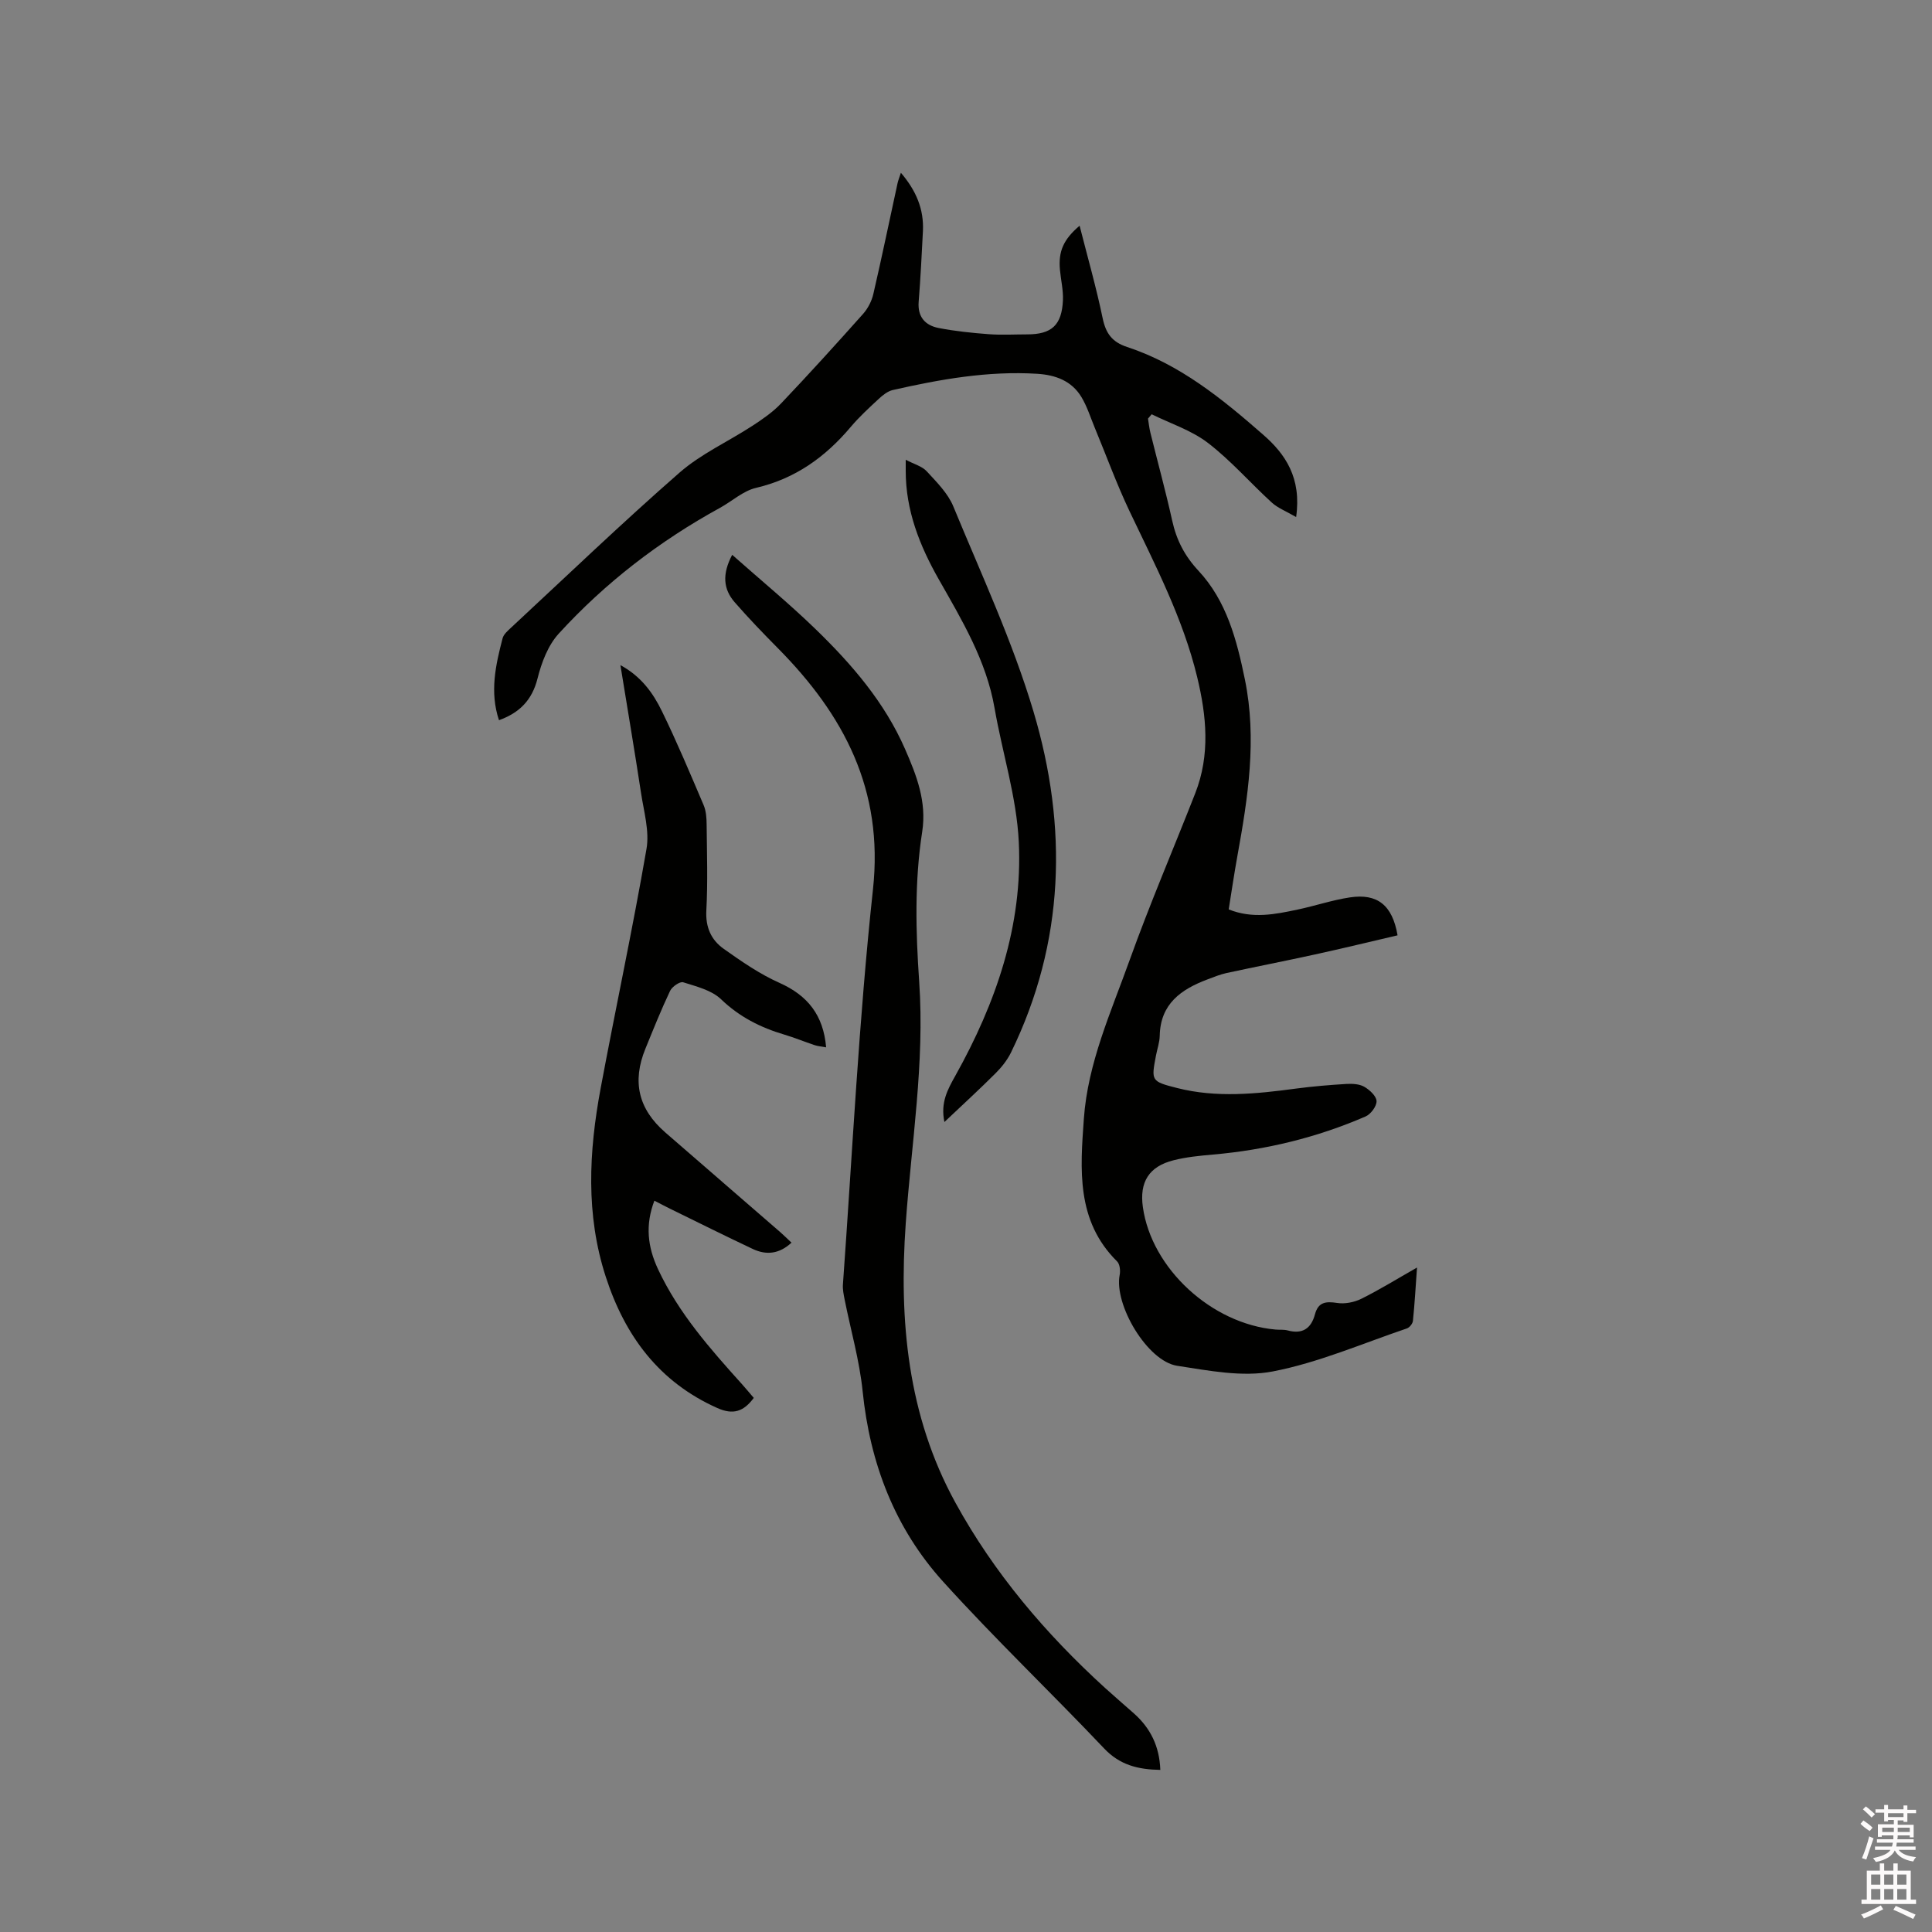 <svg enable-background="new 0 0 400 400" viewBox="0 0 400 400" xmlns="http://www.w3.org/2000/svg"><rect x="0" y="0" width="400" height="400" fill="#808080" stroke="none"/><path d="m385.2 377.6.6-.7c.6.4 1.3.9 1.9 1.5l-.6.7c-.8-.5-1.4-1-1.9-1.5zm.3 7.1c.6-1.4 1.1-2.9 1.5-4.5.3.1.6.3.9.4-.5 1.4-1 2.9-1.5 4.4zm.2-10.1.6-.6c.7.5 1.3 1.1 1.9 1.6l-.7.7c-.6-.6-1.2-1.2-1.8-1.7zm8.4-.8h.8v.9h1.8v.7h-1.8v1.8h-.8v-.3h-1.2v.9h3.3v2.6h-.8v-.4h-2.5c0 .3 0 .6-.1.8h3.4v.7h-3.5c0 .3-.1.6-.1.8h4v.7h-3.5c.7.9 1.9 1.3 3.6 1.5-.2.2-.4.5-.6.9-1.9-.3-3.2-1.1-3.8-2.3-.5 1.1-1.8 2-3.9 2.4-.2-.3-.4-.5-.6-.8 1.9-.4 3.1-.9 3.6-1.7h-3.2v-.7h3.5c.1-.2.1-.5.2-.8h-3.3v-.7h3.4c0-.2 0-.5 0-.8h-2.4v.3h-.8v-2.6h3.3v-.9h-1.2v.3h-.8v-1.8h-1.8v-.7h1.8v-.9h.8v.9h3.2zm-4.4 5.5h2.4c0-.3 0-.6 0-.9h-2.4zm1.2-3.1h3.2v-.8h-3.2zm4.4 2.2h-2.4v.9h2.5v-.9z" fill="#fcfafa"/><path d="m389.2 385.8h.9v1.5h1.9v-1.5h.9v1.5h2.7v6h1.1v.9h-11.3v-.9h1.1v-6h2.7zm.2 8.7.5.8c-1.2.6-2.5 1.3-4 1.9-.2-.3-.3-.6-.6-.8 1.6-.6 3-1.3 4.1-1.9zm-2-4.3h1.9v-2.1h-1.9zm0 3.1h1.9v-2.2h-1.9zm2.7-3.1h1.9v-2.1h-1.9zm0 3.1h1.9v-2.2h-1.9zm2.4 1.3c1.4.6 2.7 1.2 4.1 1.8l-.5.9c-1.5-.7-2.8-1.4-4.1-1.9zm2.2-6.5h-1.9v2.1h1.9zm-1.9 5.2h1.9v-2.2h-1.9z" fill="#fcfafa"/><g fill="#010100"><path d="m268.35 107.05c-2.09-1.22-3.79-1.86-5.04-3-4.46-4.07-8.46-8.7-13.22-12.35-3.4-2.61-7.73-4-11.65-5.93-.25.3-.51.6-.76.9.16.98.26 1.97.5 2.93 1.5 6.06 3.16 12.09 4.51 18.19.89 4.02 2.56 7.29 5.46 10.4 5.8 6.23 7.91 14.28 9.59 22.48 2.53 12.36.64 24.47-1.56 36.6-.66 3.63-1.19 7.28-1.79 11.01 4.94 1.99 9.61 1.02 14.25.04 3.62-.76 7.17-1.97 10.82-2.52 5.71-.87 8.82 1.59 9.89 7.85-5.67 1.32-11.37 2.71-17.1 3.96-6.1 1.34-12.23 2.53-18.33 3.85-1.34.29-2.62.83-3.91 1.31-5.46 2.05-9.77 5.05-9.9 11.68-.03 1.36-.51 2.7-.77 4.05-1.01 5.28-1.03 5.39 4.36 6.76 8.18 2.08 16.4 1.22 24.62.12 3.46-.46 6.95-.75 10.43-.96 1.24-.07 2.68 0 3.7.58 1.11.64 2.51 1.92 2.55 2.97s-1.19 2.71-2.27 3.18c-10.08 4.37-20.64 6.93-31.6 7.89-2.74.24-5.51.51-8.16 1.18-5.09 1.28-7.09 4.51-6.35 9.71 1.79 12.7 14.2 24.15 27.45 25.34.84.08 1.73-.03 2.53.18 3.08.84 4.87-.42 5.65-3.34.68-2.54 2.25-2.71 4.58-2.35 1.61.25 3.54-.13 5.02-.86 3.77-1.87 7.36-4.1 11.53-6.47-.29 4.02-.49 7.54-.85 11.05-.06.57-.71 1.38-1.26 1.56-9.21 3.12-18.27 7.07-27.74 8.9-6.31 1.22-13.27-.17-19.82-1.17-6.18-.95-13.11-12.68-11.89-18.83.17-.88.03-2.22-.54-2.78-8.51-8.41-7.62-19.1-6.88-29.52.81-11.55 5.63-22.13 9.48-32.86 4.18-11.65 9.08-23.04 13.59-34.56 3.11-7.95 2.34-15.97.39-24.05-2.94-12.16-8.68-23.14-14-34.33-2.67-5.62-4.8-11.49-7.19-17.25-.89-2.14-1.58-4.41-2.77-6.38-2.02-3.36-5.35-4.58-9.15-4.82-10.17-.63-20.07 1.13-29.9 3.36-1.05.24-2.07 1.04-2.89 1.81-2.02 1.87-4.07 3.75-5.84 5.85-5.26 6.23-11.48 10.7-19.6 12.6-2.66.62-4.95 2.76-7.45 4.13-12.55 6.88-23.78 15.52-33.41 26.07-2.21 2.42-3.55 5.99-4.37 9.26-1.14 4.54-3.78 7.12-7.98 8.64-1.95-5.83-.7-11.42.75-16.97.22-.83 1.07-1.55 1.75-2.19 11.58-10.75 22.98-21.7 34.87-32.09 4.46-3.9 10.1-6.44 15.13-9.72 2.1-1.37 4.21-2.83 5.92-4.63 5.77-6.07 11.4-12.28 16.97-18.53.99-1.12 1.77-2.63 2.11-4.09 1.77-7.63 3.35-15.31 5.02-22.96.13-.59.37-1.16.69-2.16 3.18 3.72 4.79 7.57 4.56 12.11-.25 4.86-.49 9.73-.88 14.59-.25 3.15 1.36 4.9 4.14 5.44 3.41.66 6.9 1.02 10.37 1.28 2.64.2 5.3.04 7.95.04 5.06 0 7.18-1.9 7.41-7.07.09-2.09-.43-4.2-.62-6.3-.35-3.81.71-6.27 4.07-9.13 1.65 6.5 3.45 12.77 4.77 19.14.65 3.14 1.95 4.95 5.07 5.97 10.92 3.59 19.66 10.72 28.12 18.12 4.67 4.05 8.02 9.01 6.87 17.09z"/><path d="m240.23 366.44c-4.64-.08-8.39-1.02-11.63-4.44-11-11.61-22.6-22.67-33.33-34.53-10.01-11.06-15.15-24.49-16.67-39.42-.65-6.39-2.47-12.66-3.73-19-.2-1.03-.43-2.1-.35-3.13 1.97-27.27 3.28-54.62 6.22-81.79 2.23-20.62-6.01-36.11-19.71-49.95-3.05-3.08-6.07-6.22-8.92-9.49-2.37-2.72-2.63-5.81-.52-9.82 5.97 5.29 11.84 10.12 17.27 15.39 7.48 7.25 14.28 15.12 18.52 24.82 2.38 5.44 4.52 10.9 3.55 17.13-1.6 10.31-1.34 20.66-.62 31.06 1.16 16.79-1.61 33.4-2.79 50.09-1.41 19.98.37 39.67 10.26 57.7 8.02 14.63 18.71 27.2 31.02 38.42 1.96 1.78 3.98 3.5 5.96 5.26 3.41 3.03 5.3 6.79 5.47 11.7z"/><path d="m156.06 289.42c-2.1 2.84-4.27 3.56-7.54 2.1-12.09-5.39-19.14-14.96-23.1-27.17-4.19-12.88-3.5-25.95-1.07-38.99 3.09-16.55 6.63-33.01 9.5-49.6.64-3.69-.55-7.73-1.13-11.58-1.32-8.68-2.79-17.34-4.27-26.47 4.29 2.32 6.76 5.77 8.59 9.53 3.11 6.37 5.85 12.91 8.63 19.43.52 1.21.62 2.67.63 4.02.06 5.94.26 11.89-.06 17.81-.19 3.49 1.01 6.11 3.59 7.94 3.68 2.61 7.46 5.23 11.55 7.05 5.83 2.61 9.09 6.67 9.66 13.35-.87-.16-1.65-.22-2.37-.45-2.11-.7-4.17-1.56-6.3-2.19-4.92-1.46-9.28-3.66-13.09-7.32-1.96-1.88-5.1-2.64-7.84-3.51-.67-.21-2.28.9-2.7 1.77-1.86 3.92-3.47 7.95-5.11 11.97-2.8 6.84-1.46 12.5 4.1 17.34 7.92 6.89 15.87 13.75 23.79 20.63.78.68 1.51 1.41 2.35 2.2-2.52 2.35-5.22 2.63-8.03 1.3-5.74-2.71-11.42-5.54-17.12-8.33-1.02-.5-2.03-1.04-3.24-1.66-1.91 5.04-1.42 9.54.78 14.23 4.26 9.08 10.76 16.43 17.36 23.76.84.94 1.64 1.91 2.44 2.84z"/><path d="m195.53 232.3c-.85-4.08.7-6.78 2.28-9.61 8.39-15.03 13.96-31.05 13.12-48.37-.45-9.3-3.41-18.47-5.02-27.73-1.71-9.83-6.74-18.18-11.54-26.63-3.98-7.01-6.86-14.3-6.85-22.49 0-.51 0-1.03 0-2.28 1.77.93 3.41 1.35 4.36 2.4 2.05 2.23 4.37 4.53 5.49 7.25 5.8 14.07 12.28 27.97 16.61 42.5 7.1 23.83 6.5 47.69-4.66 70.56-.77 1.57-1.92 3.03-3.16 4.27-3.33 3.33-6.82 6.52-10.63 10.13z"/></g></svg>